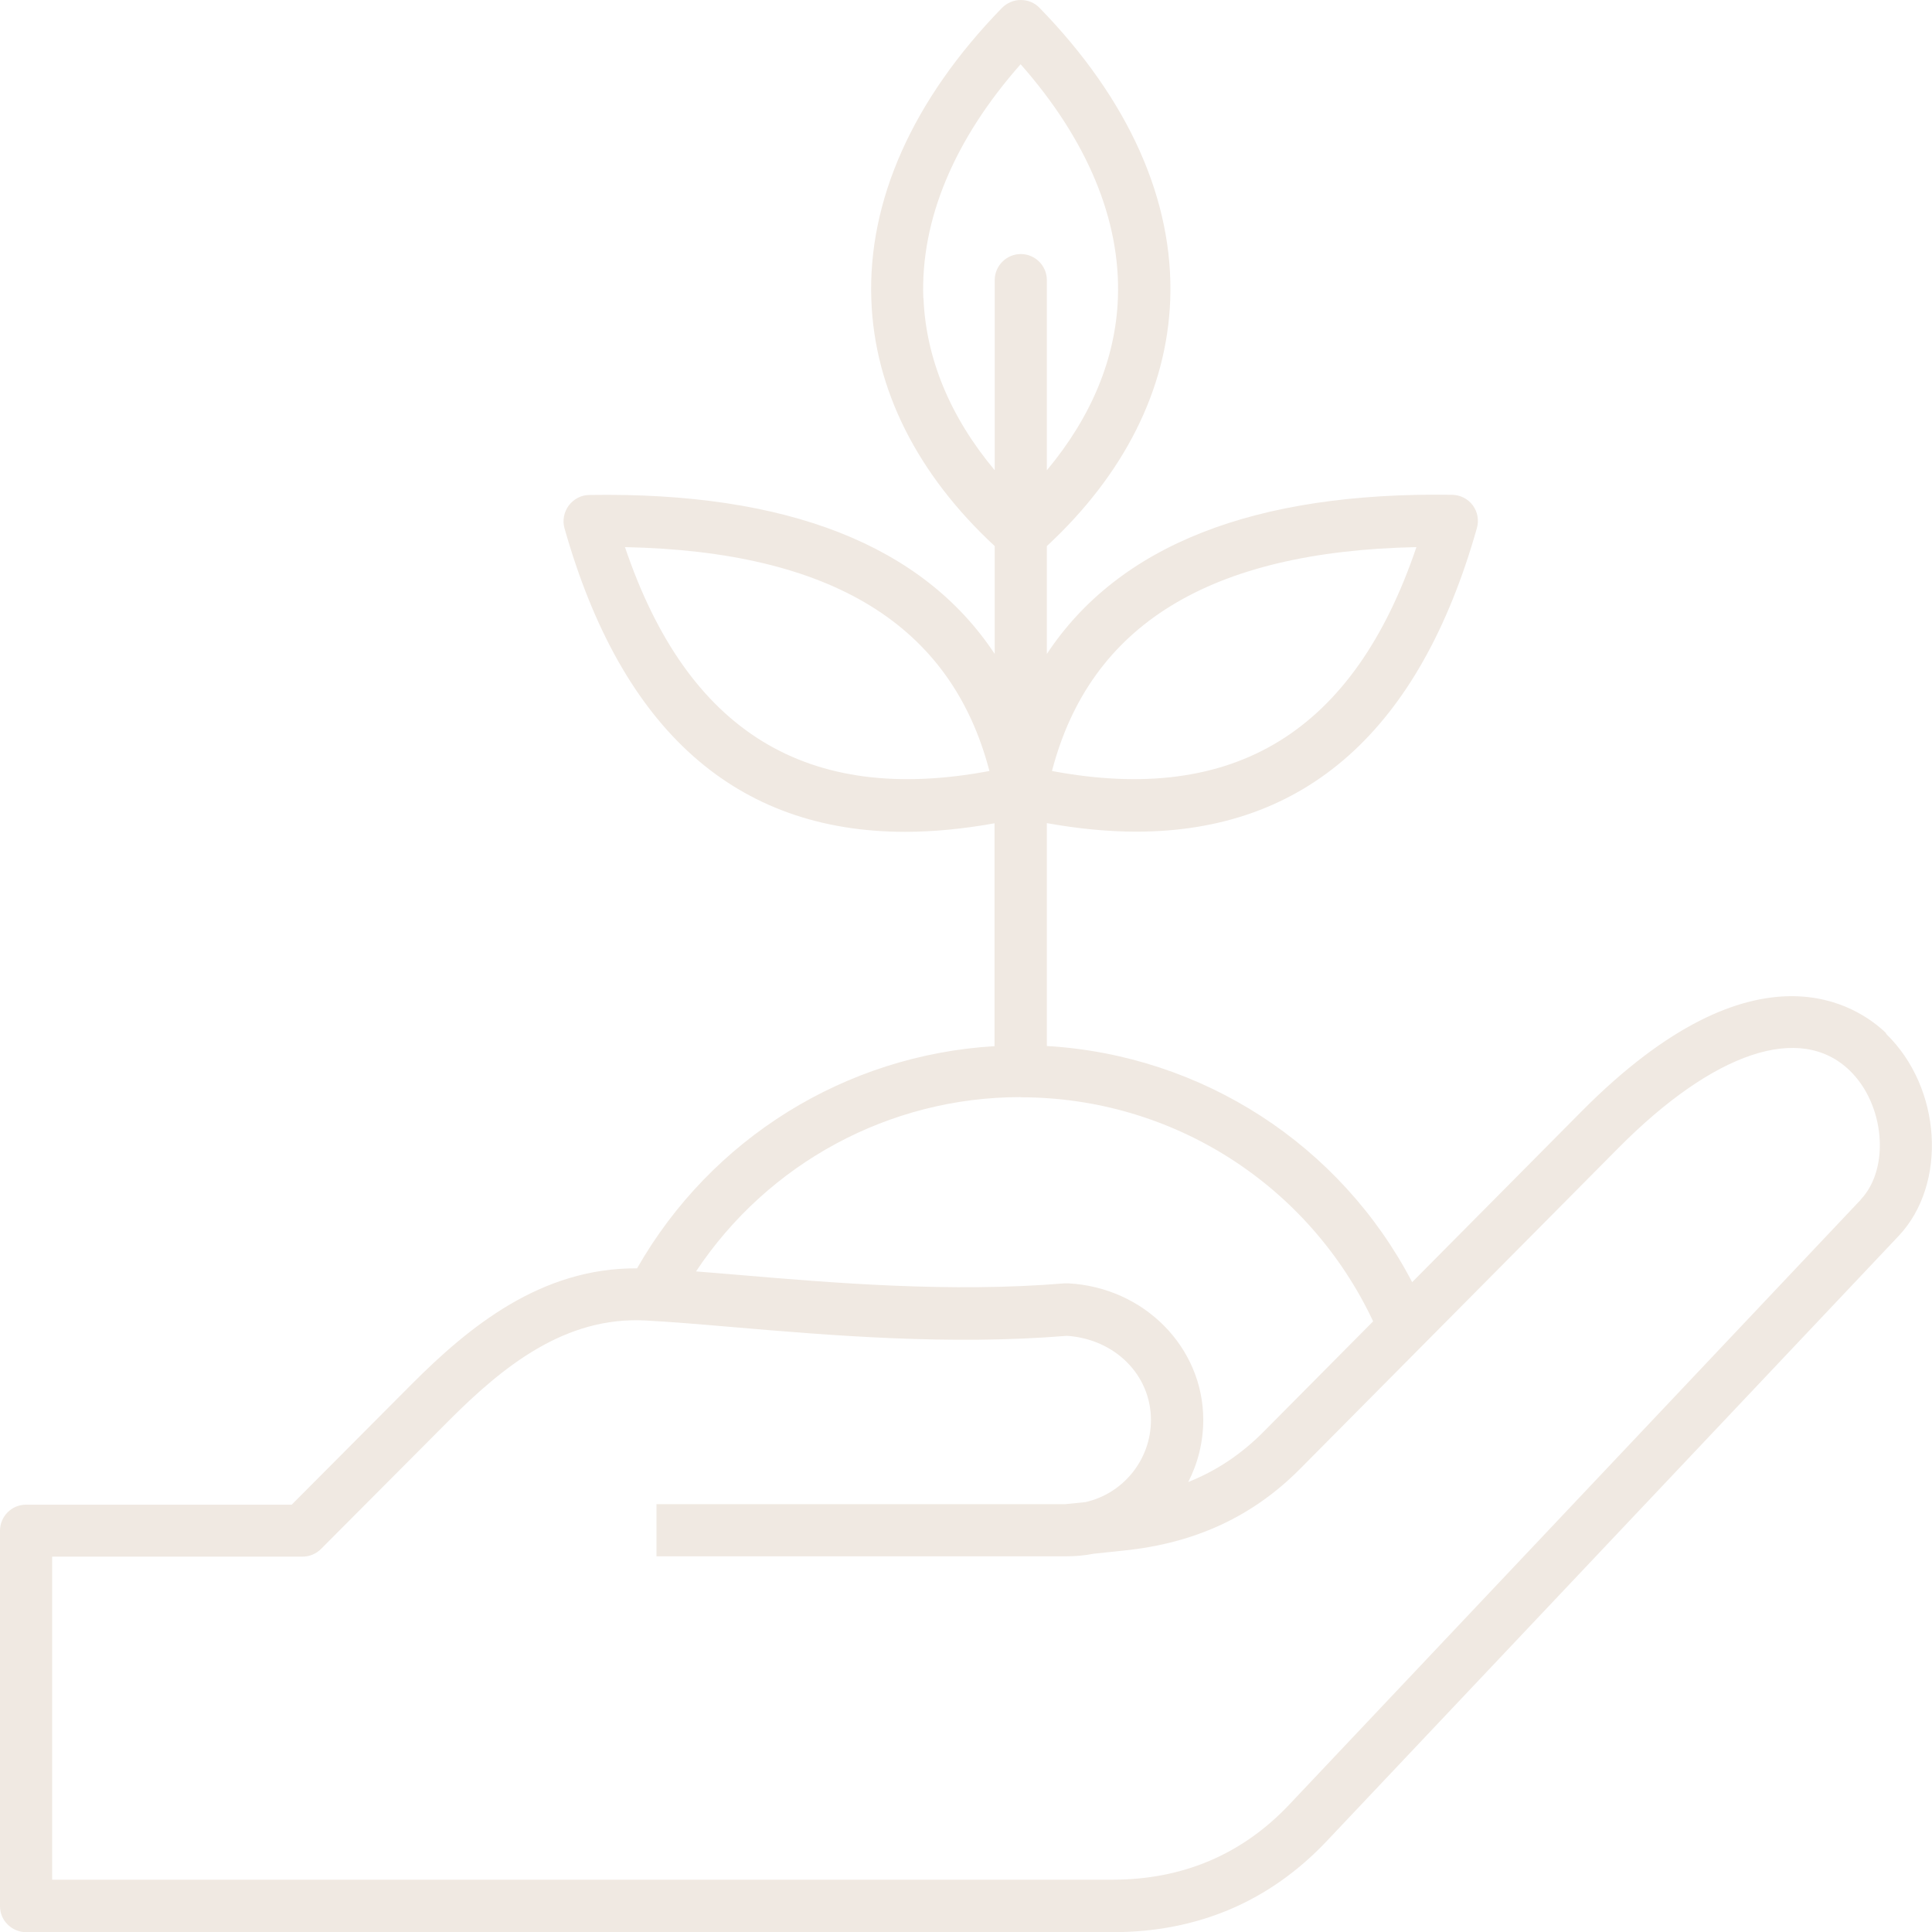 <?xml version="1.0" encoding="UTF-8"?> <svg xmlns="http://www.w3.org/2000/svg" id="Layer_1" data-name="Layer 1" viewBox="0 0 113.39 113.39"><defs><style> .cls-1 { fill: #f0e9e2; } </style></defs><path class="cls-1" d="m109.21,70.41l-33.55,35.51c-2.76,2.92-6.25,4.4-10.37,4.4H3.06v-18.96h14.69c.41,0,.8-.16,1.09-.45l7.48-7.51c3.2-3.21,6.84-6.15,11.57-5.9,1.47.08,3.17.22,5.14.39,5.64.48,12.66,1.08,19.59.51,2.82.19,4.93,2.3,4.93,4.94,0,2.35-1.65,4.33-3.85,4.82l-1.17.12h-24v3.06h24.08c.54,0,1.06-.05,1.57-.15l1.8-.19c4.17-.43,7.56-2,10.34-4.81l18.68-18.83c5.6-5.64,10.67-7.33,13.56-4.53,2.06,1.99,2.38,5.74.65,7.57Zm-49.31-6.01c8.92,0,16.92,5.14,20.69,13.15l-6.44,6.49c-1.29,1.3-2.75,2.28-4.41,2.94.56-1.1.88-2.33.88-3.65,0-4.26-3.48-7.78-7.93-8.01-.07,0-.14,0-.21,0-6.71.56-13.63-.03-19.19-.5-.84-.07-1.65-.14-2.44-.2,4.22-6.35,11.34-10.23,19.04-10.23Zm-23.22-32.29c12.13.25,19.15,4.56,21.39,13.14-10.7,2.01-17.72-2.29-21.39-13.14m17.51-14.61c-.17-4.58,1.8-9.3,5.71-13.73,3.91,4.43,5.88,9.15,5.71,13.73-.13,3.55-1.57,6.99-4.17,10.1v-11.16c0-.85-.69-1.53-1.53-1.53s-1.53.69-1.53,1.53v11.16c-2.6-3.11-4.04-6.55-4.18-10.1m28.93,14.61c-3.67,10.84-10.68,15.15-21.39,13.14,2.24-8.58,9.26-12.89,21.39-13.14m27.57,28.53c-1.59-1.54-7.59-5.78-17.87,4.58l-9.95,10.03c-4.21-8.07-12.32-13.32-21.44-13.86v-13.08c1.84.33,3.59.5,5.25.5,9.93,0,16.64-5.97,19.99-17.82.13-.46.04-.95-.24-1.33-.28-.38-.73-.61-1.21-.62-11.62-.18-19.57,2.96-23.79,9.34v-6.33c4.54-4.21,7.04-9.19,7.24-14.43.22-5.85-2.43-11.78-7.67-17.16-.29-.3-.68-.46-1.1-.46s-.81.17-1.1.46c-5.24,5.38-7.89,11.32-7.67,17.16.19,5.24,2.7,10.22,7.24,14.43v6.33c-4.22-6.38-12.17-9.52-23.79-9.33-.48,0-.92.24-1.21.62-.28.38-.38.88-.25,1.33,3.35,11.85,10.06,17.82,19.99,17.82,1.66,0,3.41-.17,5.25-.5v13.08c-8.73.52-16.62,5.4-20.98,13.04-5.62-.04-9.84,3.4-13.24,6.81l-7.03,7.06H1.53c-.85,0-1.53.69-1.53,1.53v22.03c0,.41.16.8.45,1.08.29.29.68.45,1.08.45h63.76c5,0,9.23-1.8,12.59-5.36l33.55-35.5c2.88-3.05,2.53-8.71-.74-11.87h0Z"></path></svg> 